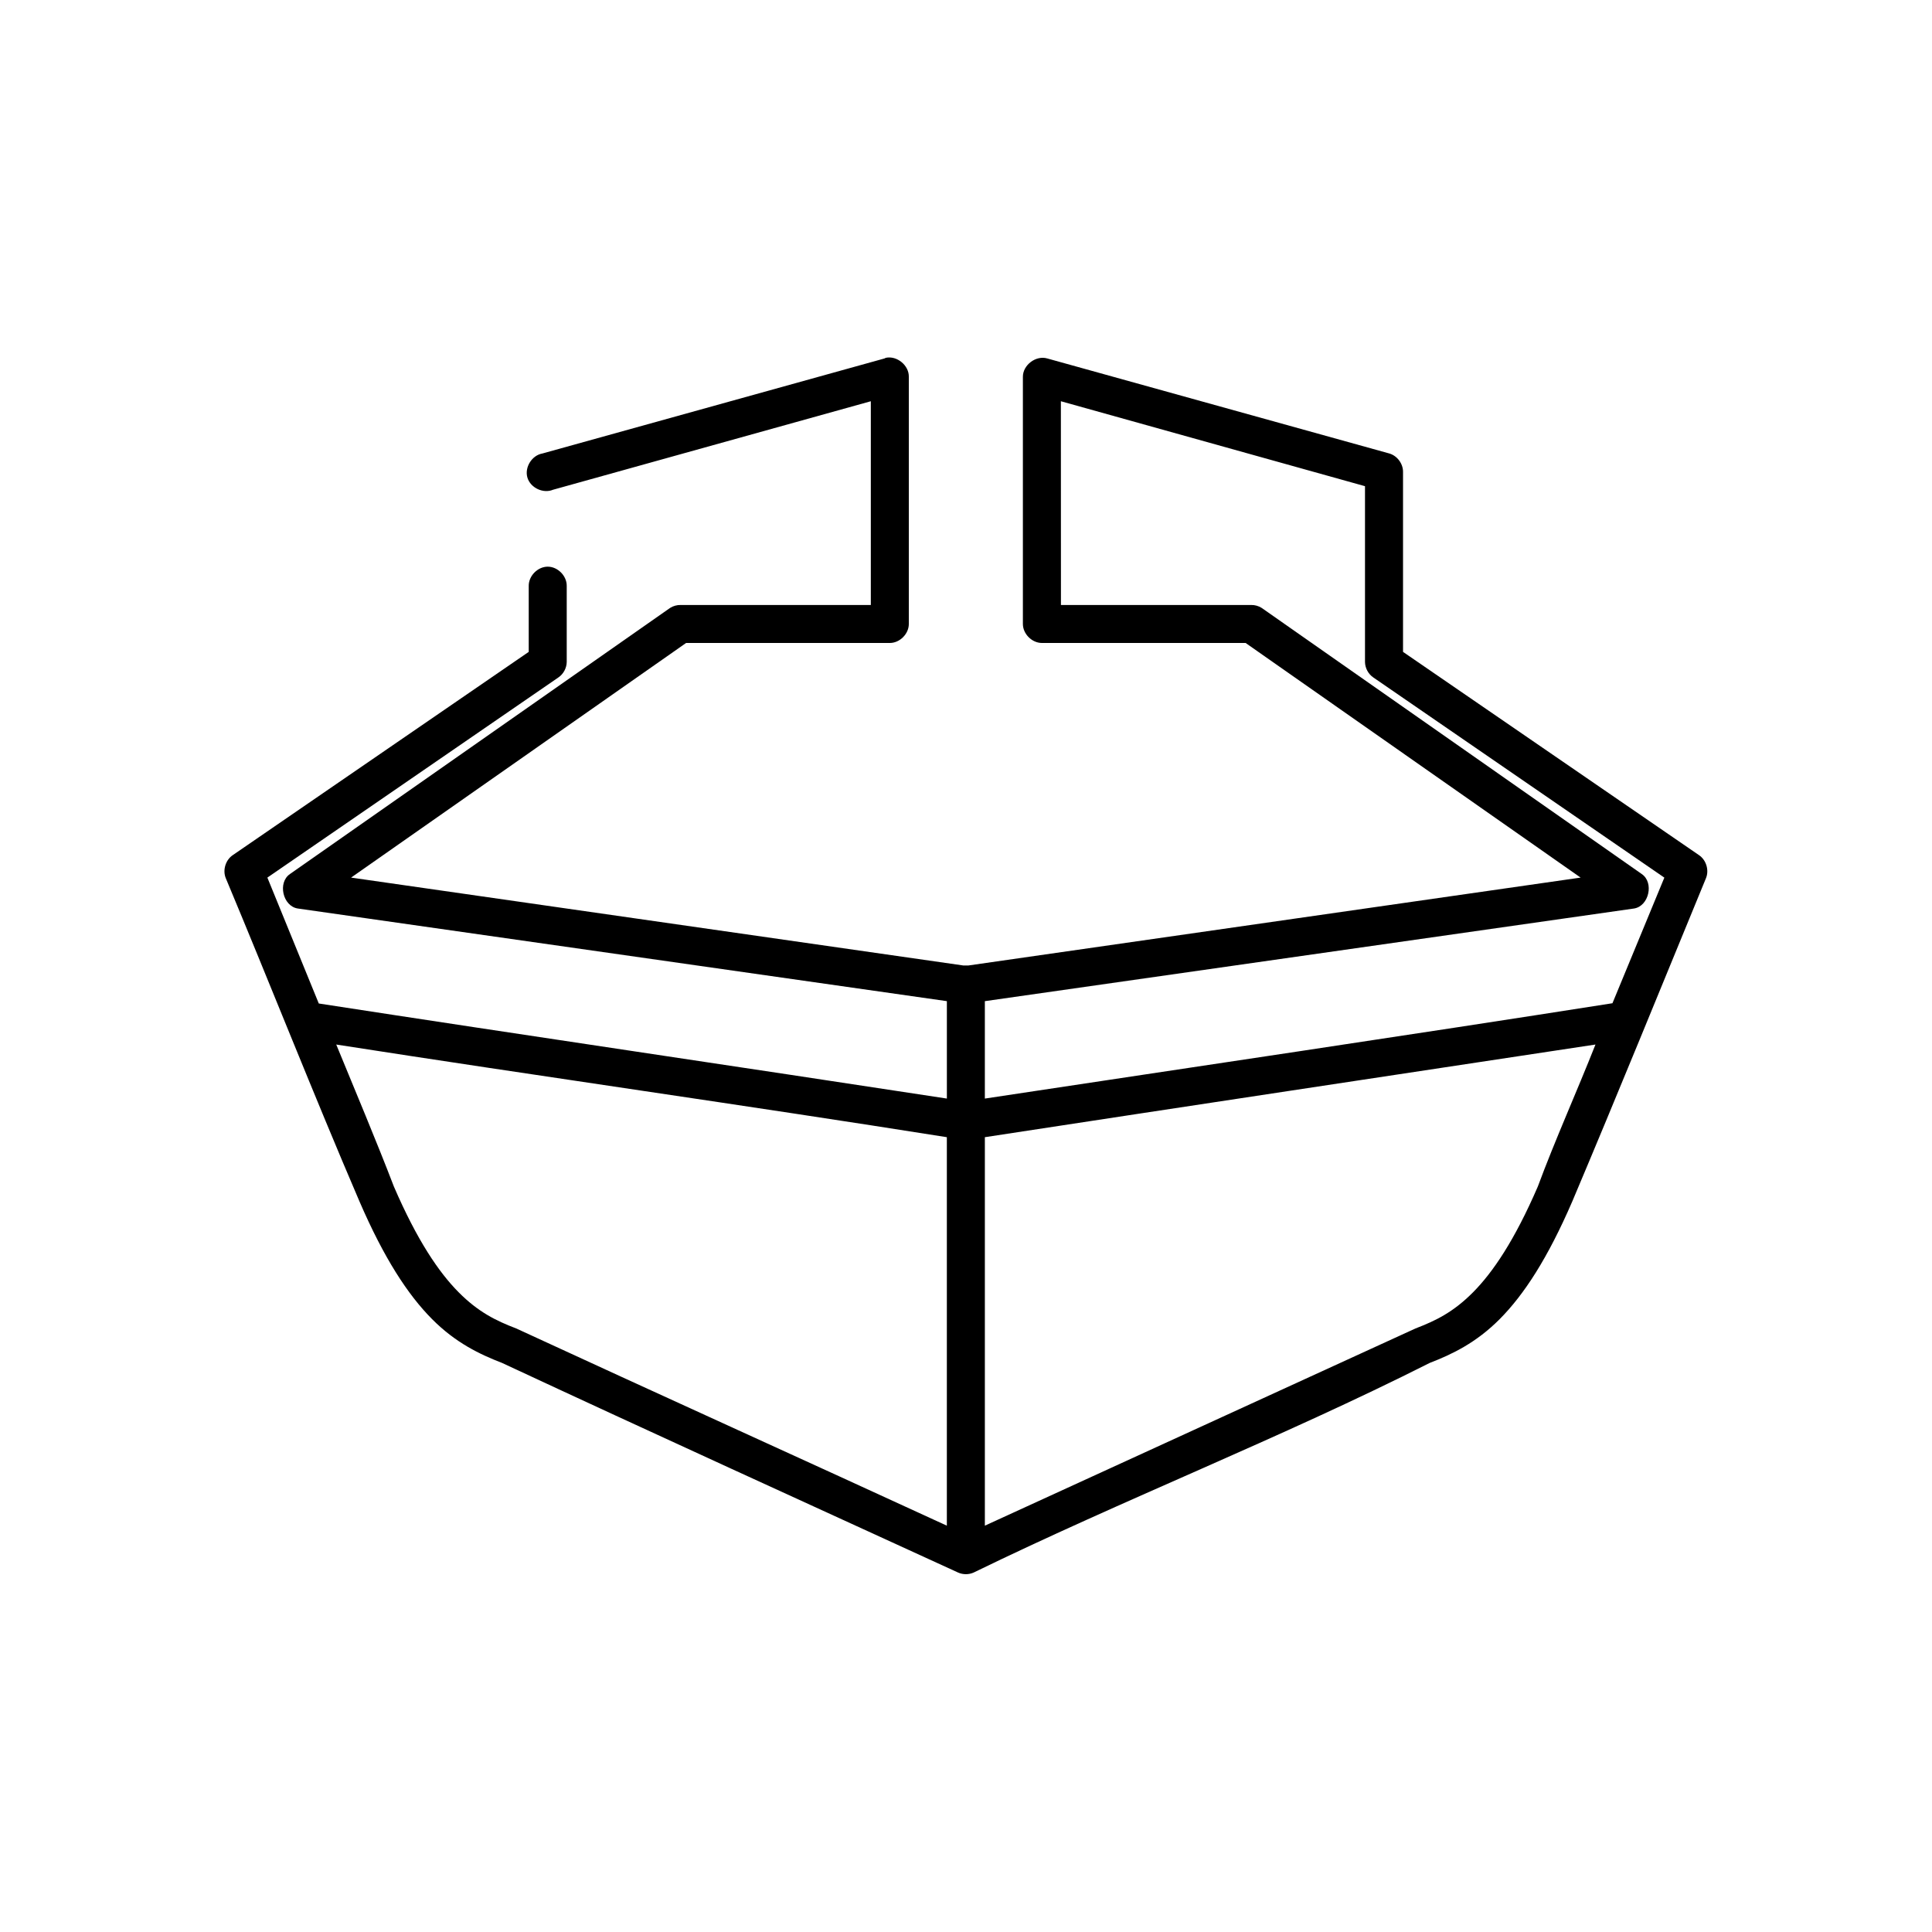 <?xml version="1.0" encoding="UTF-8"?>
<!-- Uploaded to: ICON Repo, www.iconrepo.com, Generator: ICON Repo Mixer Tools -->
<svg fill="#000000" width="800px" height="800px" version="1.1" viewBox="144 144 512 512" xmlns="http://www.w3.org/2000/svg">
 <path d="m378.71 238.84c-0.105 0.051-0.211 0.102-0.316 0.156l-90.668 25.188c-2.785 0.488-4.758 3.676-3.957 6.387 0.801 2.711 4.188 4.316 6.793 3.215l84.215-23.453v53.992h-50.371c-0.996-0.023-1.996 0.254-2.832 0.785l-100.74 70.52c-3.301 2.262-1.902 8.496 2.047 9.129l172.05 24.555v25.816c-55.098-8.438-111.96-16.789-166.45-25.195l-13.625-33.363 77.129-53.047c1.332-0.906 2.18-2.481 2.203-4.094v-20.148c0.039-2.66-2.375-5.109-5.035-5.109-2.66 0-5.074 2.449-5.035 5.109v17.473l-78.391 53.836c-1.941 1.273-2.777 3.996-1.891 6.141 11.906 28.449 23.32 57.461 35.418 85.633 6.5 15.051 12.793 24.703 19.203 31.168 6.301 6.356 12.723 9.387 18.574 11.648 40.008 18.652 80.613 37.105 120.89 55.566 1.285 0.57 2.809 0.57 4.094 0 39.809-19.395 81.5-35.68 120.89-55.566 5.852-2.258 12.273-5.293 18.574-11.648 6.414-6.465 12.703-16.117 19.203-31.168 11.941-28.234 23.676-57.117 35.418-85.633 0.887-2.144 0.051-4.863-1.891-6.141l-78.391-53.836v-47.695c0.02-2.176-1.535-4.269-3.621-4.879l-90.668-25.188c-3.004-0.879-6.481 1.75-6.453 4.879v65.484c0 2.637 2.398 5.035 5.035 5.039h53.992l88.777 62.176-162.29 23.297h-1.258l-162.29-23.297 88.777-62.176h53.992c2.637 0 5.035-2.398 5.035-5.039v-65.484c0.074-3.047-3.164-5.703-6.141-5.039zm46.434 11.492 80.594 22.512v46.594c0.023 1.609 0.871 3.188 2.203 4.094l77.129 53.047-13.754 33.289c-54.586 8.578-111.03 16.902-166.32 25.266v-25.816l172.05-24.555c3.949-0.637 5.344-6.871 2.047-9.129l-100.73-70.523c-0.84-0.535-1.84-0.812-2.832-0.785h-50.371zm-192.04 170.48c53.883 8.402 108.02 16.016 161.82 24.555v102.95c-38-17.488-76.164-34.738-114.12-52.262-5.375-2.055-10.047-4.34-15.27-9.602-5.219-5.262-10.98-13.711-17.156-28.02-4.664-12.164-10.18-25.211-15.27-37.621zm333.71 0c-4.93 12.477-10.75 25.402-15.27 37.621-6.18 14.309-11.938 22.758-17.156 28.02-5.219 5.266-9.895 7.547-15.27 9.602-38.004 17.426-76.086 34.848-114.12 52.262v-102.95c53.855-8.238 107.89-16.387 161.82-24.555z"/>
</svg>